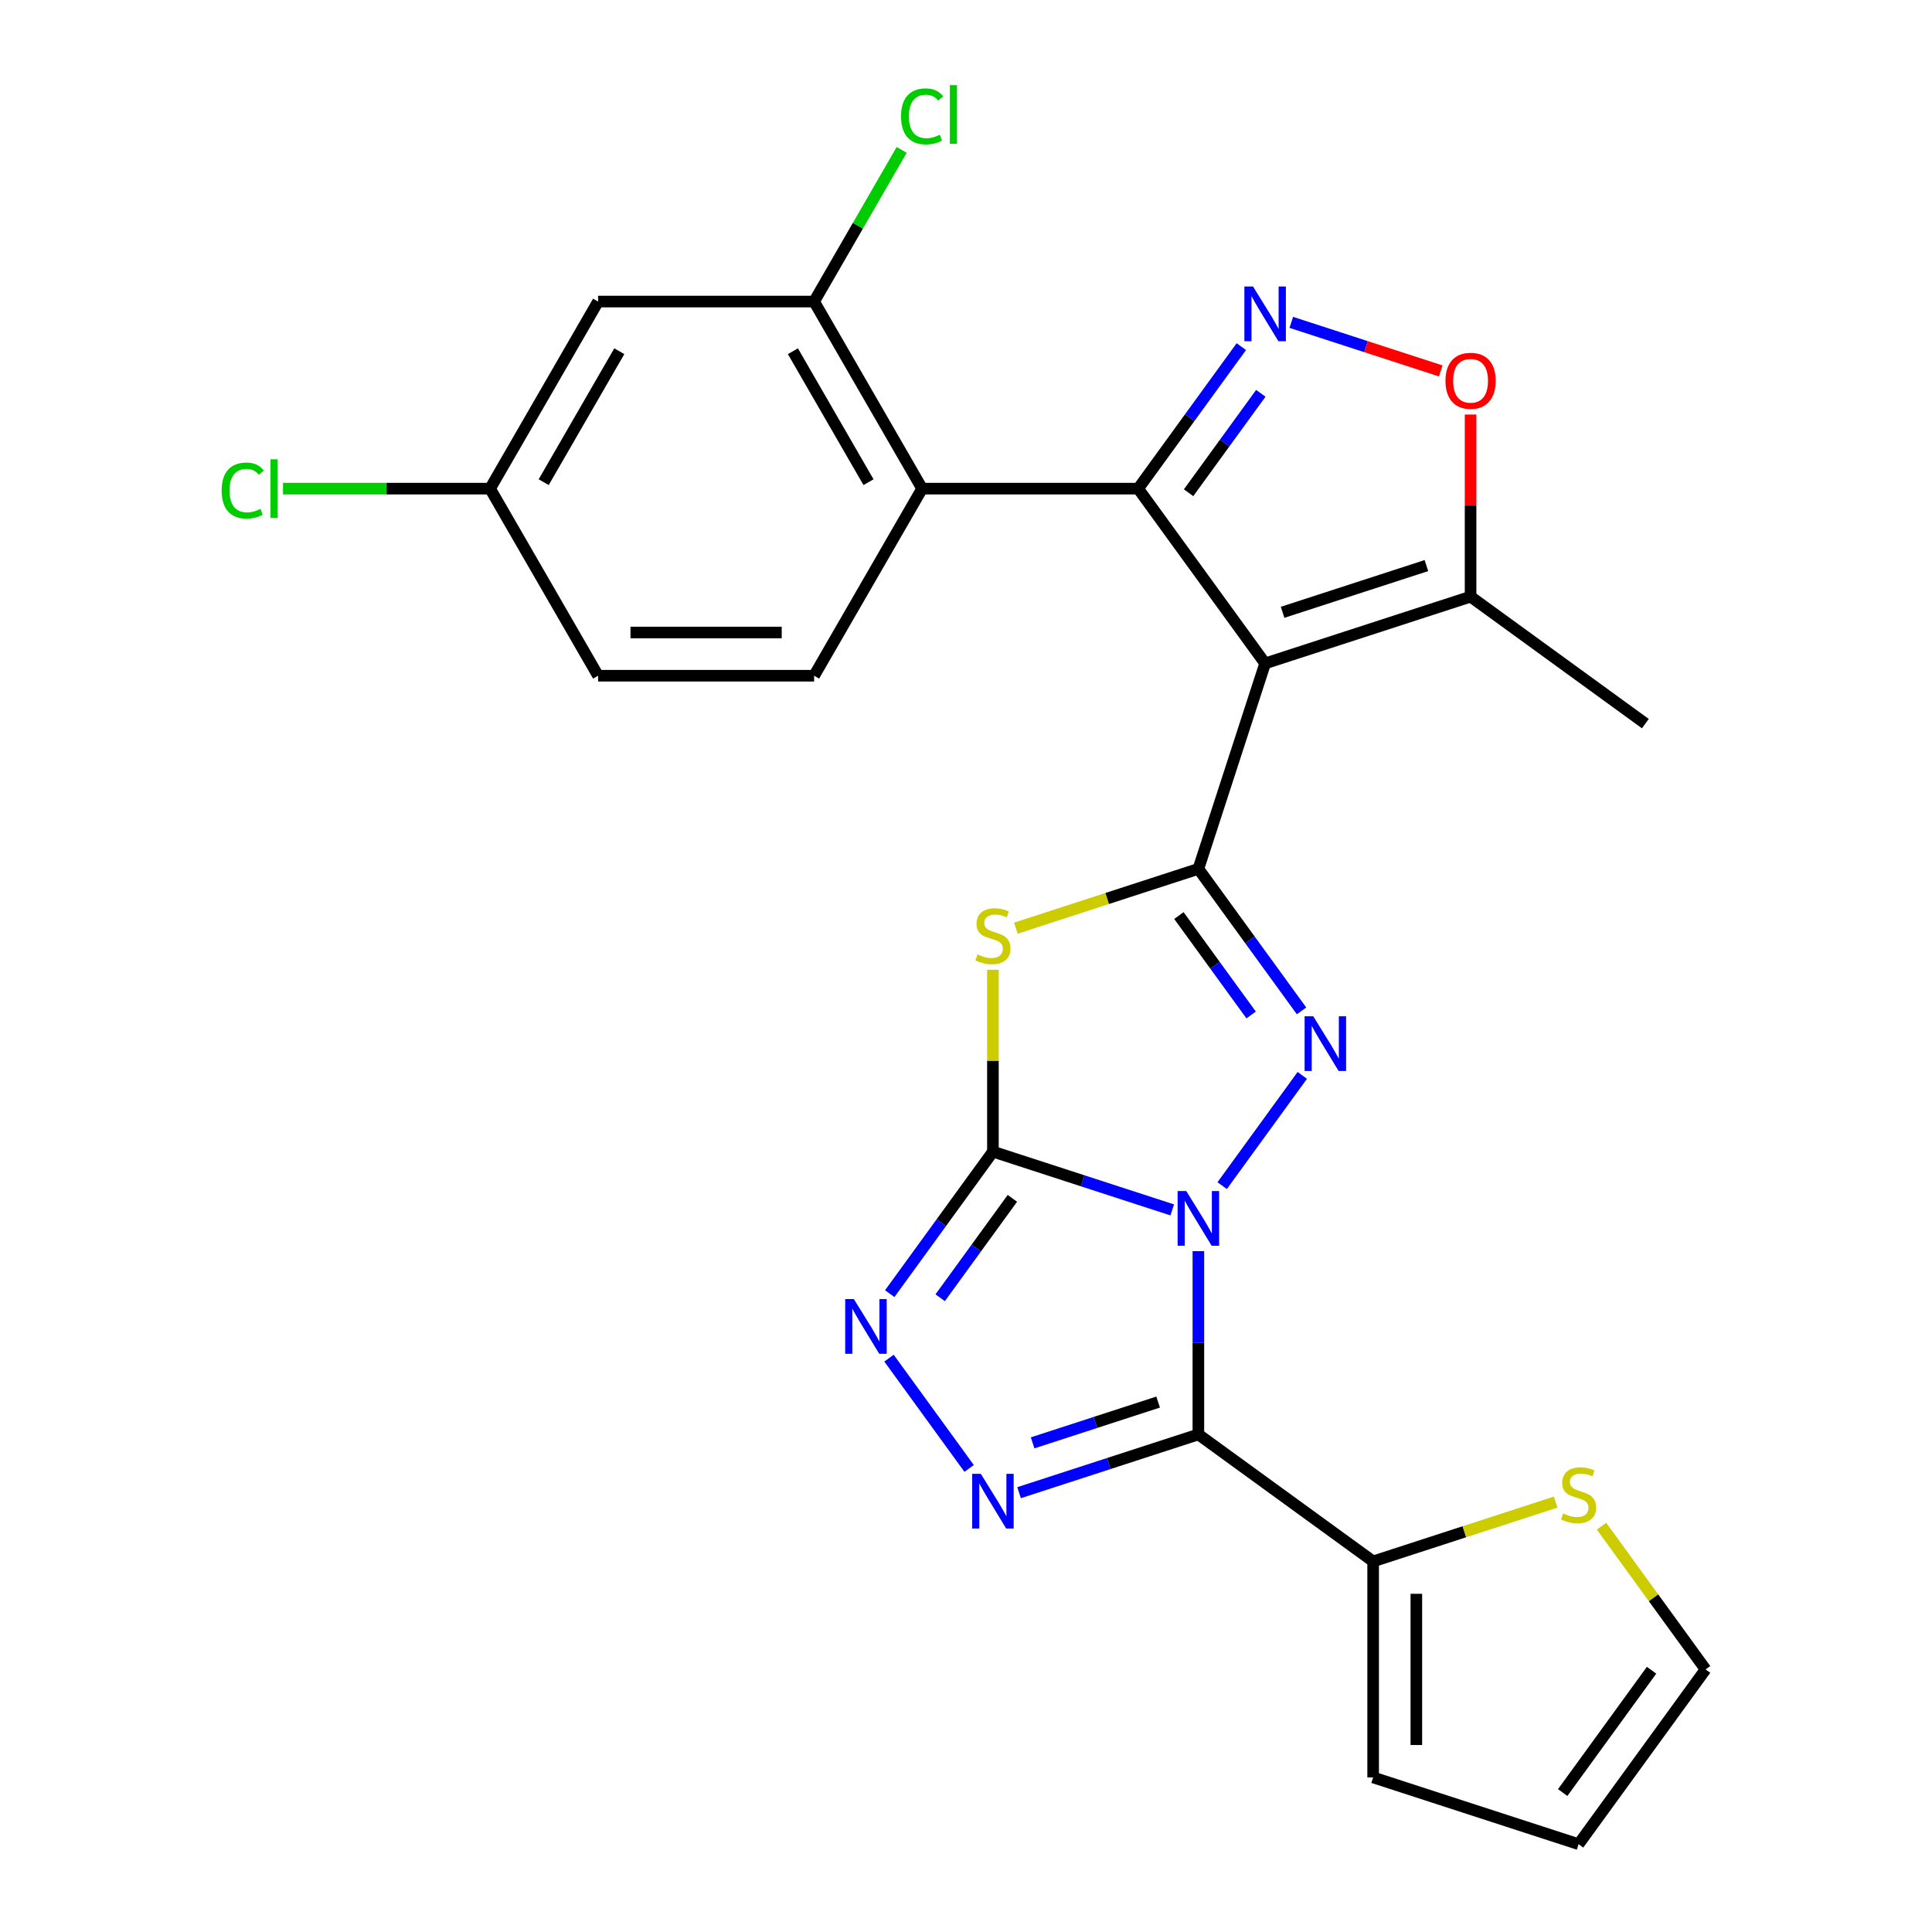 <?xml version='1.0' encoding='iso-8859-1'?>
<svg version='1.1' baseProfile='full'
              xmlns='http://www.w3.org/2000/svg'
                      xmlns:rdkit='http://www.rdkit.org/xml'
                      xmlns:xlink='http://www.w3.org/1999/xlink'
                  xml:space='preserve'
width='1000px' height='1000px' viewBox='0 0 1000 1000'>
<!-- END OF HEADER -->
<rect style='opacity:1.0;fill:#FFFFFF;stroke:none' width='1000' height='1000' x='0' y='0'> </rect>
<path class='bond-0' d='M 606.741,626.243 L 560.338,611.166' style='fill:none;fill-rule:evenodd;stroke:#0000FF;stroke-width:6px;stroke-linecap:butt;stroke-linejoin:miter;stroke-opacity:1' />
<path class='bond-0' d='M 560.338,611.166 L 513.934,596.088' style='fill:none;fill-rule:evenodd;stroke:#000000;stroke-width:6px;stroke-linecap:butt;stroke-linejoin:miter;stroke-opacity:1' />
<path class='bond-1' d='M 620.276,647.596 L 620.276,695.026' style='fill:none;fill-rule:evenodd;stroke:#0000FF;stroke-width:6px;stroke-linecap:butt;stroke-linejoin:miter;stroke-opacity:1' />
<path class='bond-1' d='M 620.276,695.026 L 620.276,742.456' style='fill:none;fill-rule:evenodd;stroke:#000000;stroke-width:6px;stroke-linecap:butt;stroke-linejoin:miter;stroke-opacity:1' />
<path class='bond-3' d='M 632.595,613.686 L 674.061,556.613' style='fill:none;fill-rule:evenodd;stroke:#0000FF;stroke-width:6px;stroke-linecap:butt;stroke-linejoin:miter;stroke-opacity:1' />
<path class='bond-5' d='M 513.934,596.088 L 513.934,549.019' style='fill:none;fill-rule:evenodd;stroke:#000000;stroke-width:6px;stroke-linecap:butt;stroke-linejoin:miter;stroke-opacity:1' />
<path class='bond-5' d='M 513.934,549.019 L 513.934,501.949' style='fill:none;fill-rule:evenodd;stroke:#CCCC00;stroke-width:6px;stroke-linecap:butt;stroke-linejoin:miter;stroke-opacity:1' />
<path class='bond-8' d='M 513.934,596.088 L 487.232,632.841' style='fill:none;fill-rule:evenodd;stroke:#000000;stroke-width:6px;stroke-linecap:butt;stroke-linejoin:miter;stroke-opacity:1' />
<path class='bond-8' d='M 487.232,632.841 L 460.53,669.593' style='fill:none;fill-rule:evenodd;stroke:#0000FF;stroke-width:6px;stroke-linecap:butt;stroke-linejoin:miter;stroke-opacity:1' />
<path class='bond-8' d='M 524.016,620.259 L 505.324,645.985' style='fill:none;fill-rule:evenodd;stroke:#000000;stroke-width:6px;stroke-linecap:butt;stroke-linejoin:miter;stroke-opacity:1' />
<path class='bond-8' d='M 505.324,645.985 L 486.633,671.712' style='fill:none;fill-rule:evenodd;stroke:#0000FF;stroke-width:6px;stroke-linecap:butt;stroke-linejoin:miter;stroke-opacity:1' />
<path class='bond-7' d='M 620.276,742.456 L 573.873,757.533' style='fill:none;fill-rule:evenodd;stroke:#000000;stroke-width:6px;stroke-linecap:butt;stroke-linejoin:miter;stroke-opacity:1' />
<path class='bond-7' d='M 573.873,757.533 L 527.47,772.61' style='fill:none;fill-rule:evenodd;stroke:#0000FF;stroke-width:6px;stroke-linecap:butt;stroke-linejoin:miter;stroke-opacity:1' />
<path class='bond-7' d='M 599.445,725.71 L 566.963,736.264' style='fill:none;fill-rule:evenodd;stroke:#000000;stroke-width:6px;stroke-linecap:butt;stroke-linejoin:miter;stroke-opacity:1' />
<path class='bond-7' d='M 566.963,736.264 L 534.48,746.819' style='fill:none;fill-rule:evenodd;stroke:#0000FF;stroke-width:6px;stroke-linecap:butt;stroke-linejoin:miter;stroke-opacity:1' />
<path class='bond-11' d='M 620.276,742.456 L 710.736,808.178' style='fill:none;fill-rule:evenodd;stroke:#000000;stroke-width:6px;stroke-linecap:butt;stroke-linejoin:miter;stroke-opacity:1' />
<path class='bond-2' d='M 620.276,449.721 L 646.978,486.474' style='fill:none;fill-rule:evenodd;stroke:#000000;stroke-width:6px;stroke-linecap:butt;stroke-linejoin:miter;stroke-opacity:1' />
<path class='bond-2' d='M 646.978,486.474 L 673.68,523.226' style='fill:none;fill-rule:evenodd;stroke:#0000FF;stroke-width:6px;stroke-linecap:butt;stroke-linejoin:miter;stroke-opacity:1' />
<path class='bond-2' d='M 610.195,473.892 L 628.886,499.618' style='fill:none;fill-rule:evenodd;stroke:#000000;stroke-width:6px;stroke-linecap:butt;stroke-linejoin:miter;stroke-opacity:1' />
<path class='bond-2' d='M 628.886,499.618 L 647.578,525.345' style='fill:none;fill-rule:evenodd;stroke:#0000FF;stroke-width:6px;stroke-linecap:butt;stroke-linejoin:miter;stroke-opacity:1' />
<path class='bond-4' d='M 620.276,449.721 L 654.829,343.38' style='fill:none;fill-rule:evenodd;stroke:#000000;stroke-width:6px;stroke-linecap:butt;stroke-linejoin:miter;stroke-opacity:1' />
<path class='bond-27' d='M 620.276,449.721 L 573.043,465.068' style='fill:none;fill-rule:evenodd;stroke:#000000;stroke-width:6px;stroke-linecap:butt;stroke-linejoin:miter;stroke-opacity:1' />
<path class='bond-27' d='M 573.043,465.068 L 525.81,480.415' style='fill:none;fill-rule:evenodd;stroke:#CCCC00;stroke-width:6px;stroke-linecap:butt;stroke-linejoin:miter;stroke-opacity:1' />
<path class='bond-6' d='M 654.829,343.38 L 589.106,252.92' style='fill:none;fill-rule:evenodd;stroke:#000000;stroke-width:6px;stroke-linecap:butt;stroke-linejoin:miter;stroke-opacity:1' />
<path class='bond-13' d='M 654.829,343.38 L 761.171,308.827' style='fill:none;fill-rule:evenodd;stroke:#000000;stroke-width:6px;stroke-linecap:butt;stroke-linejoin:miter;stroke-opacity:1' />
<path class='bond-13' d='M 663.87,316.928 L 738.309,292.741' style='fill:none;fill-rule:evenodd;stroke:#000000;stroke-width:6px;stroke-linecap:butt;stroke-linejoin:miter;stroke-opacity:1' />
<path class='bond-9' d='M 589.106,252.92 L 615.808,216.168' style='fill:none;fill-rule:evenodd;stroke:#000000;stroke-width:6px;stroke-linecap:butt;stroke-linejoin:miter;stroke-opacity:1' />
<path class='bond-9' d='M 615.808,216.168 L 642.51,179.415' style='fill:none;fill-rule:evenodd;stroke:#0000FF;stroke-width:6px;stroke-linecap:butt;stroke-linejoin:miter;stroke-opacity:1' />
<path class='bond-9' d='M 615.209,255.039 L 633.9,229.312' style='fill:none;fill-rule:evenodd;stroke:#000000;stroke-width:6px;stroke-linecap:butt;stroke-linejoin:miter;stroke-opacity:1' />
<path class='bond-9' d='M 633.9,229.312 L 652.591,203.586' style='fill:none;fill-rule:evenodd;stroke:#0000FF;stroke-width:6px;stroke-linecap:butt;stroke-linejoin:miter;stroke-opacity:1' />
<path class='bond-10' d='M 589.106,252.92 L 477.291,252.92' style='fill:none;fill-rule:evenodd;stroke:#000000;stroke-width:6px;stroke-linecap:butt;stroke-linejoin:miter;stroke-opacity:1' />
<path class='bond-26' d='M 501.616,760.053 L 460.15,702.98' style='fill:none;fill-rule:evenodd;stroke:#0000FF;stroke-width:6px;stroke-linecap:butt;stroke-linejoin:miter;stroke-opacity:1' />
<path class='bond-29' d='M 668.364,166.858 L 707.048,179.427' style='fill:none;fill-rule:evenodd;stroke:#0000FF;stroke-width:6px;stroke-linecap:butt;stroke-linejoin:miter;stroke-opacity:1' />
<path class='bond-29' d='M 707.048,179.427 L 745.731,191.996' style='fill:none;fill-rule:evenodd;stroke:#FF0000;stroke-width:6px;stroke-linecap:butt;stroke-linejoin:miter;stroke-opacity:1' />
<path class='bond-14' d='M 477.291,252.92 L 421.384,156.086' style='fill:none;fill-rule:evenodd;stroke:#000000;stroke-width:6px;stroke-linecap:butt;stroke-linejoin:miter;stroke-opacity:1' />
<path class='bond-14' d='M 449.539,249.576 L 410.404,181.792' style='fill:none;fill-rule:evenodd;stroke:#000000;stroke-width:6px;stroke-linecap:butt;stroke-linejoin:miter;stroke-opacity:1' />
<path class='bond-16' d='M 477.291,252.92 L 421.384,349.754' style='fill:none;fill-rule:evenodd;stroke:#000000;stroke-width:6px;stroke-linecap:butt;stroke-linejoin:miter;stroke-opacity:1' />
<path class='bond-15' d='M 710.736,808.178 L 757.969,792.831' style='fill:none;fill-rule:evenodd;stroke:#000000;stroke-width:6px;stroke-linecap:butt;stroke-linejoin:miter;stroke-opacity:1' />
<path class='bond-15' d='M 757.969,792.831 L 805.203,777.484' style='fill:none;fill-rule:evenodd;stroke:#CCCC00;stroke-width:6px;stroke-linecap:butt;stroke-linejoin:miter;stroke-opacity:1' />
<path class='bond-18' d='M 710.736,808.178 L 710.736,919.993' style='fill:none;fill-rule:evenodd;stroke:#000000;stroke-width:6px;stroke-linecap:butt;stroke-linejoin:miter;stroke-opacity:1' />
<path class='bond-18' d='M 733.099,824.951 L 733.099,903.221' style='fill:none;fill-rule:evenodd;stroke:#000000;stroke-width:6px;stroke-linecap:butt;stroke-linejoin:miter;stroke-opacity:1' />
<path class='bond-12' d='M 761.171,214.568 L 761.171,261.697' style='fill:none;fill-rule:evenodd;stroke:#FF0000;stroke-width:6px;stroke-linecap:butt;stroke-linejoin:miter;stroke-opacity:1' />
<path class='bond-12' d='M 761.171,261.697 L 761.171,308.827' style='fill:none;fill-rule:evenodd;stroke:#000000;stroke-width:6px;stroke-linecap:butt;stroke-linejoin:miter;stroke-opacity:1' />
<path class='bond-25' d='M 761.171,308.827 L 851.631,374.55' style='fill:none;fill-rule:evenodd;stroke:#000000;stroke-width:6px;stroke-linecap:butt;stroke-linejoin:miter;stroke-opacity:1' />
<path class='bond-17' d='M 421.384,156.086 L 309.57,156.086' style='fill:none;fill-rule:evenodd;stroke:#000000;stroke-width:6px;stroke-linecap:butt;stroke-linejoin:miter;stroke-opacity:1' />
<path class='bond-22' d='M 421.384,156.086 L 444.045,116.836' style='fill:none;fill-rule:evenodd;stroke:#000000;stroke-width:6px;stroke-linecap:butt;stroke-linejoin:miter;stroke-opacity:1' />
<path class='bond-22' d='M 444.045,116.836 L 466.706,77.587' style='fill:none;fill-rule:evenodd;stroke:#00CC00;stroke-width:6px;stroke-linecap:butt;stroke-linejoin:miter;stroke-opacity:1' />
<path class='bond-19' d='M 828.953,789.971 L 855.877,827.028' style='fill:none;fill-rule:evenodd;stroke:#CCCC00;stroke-width:6px;stroke-linecap:butt;stroke-linejoin:miter;stroke-opacity:1' />
<path class='bond-19' d='M 855.877,827.028 L 882.801,864.086' style='fill:none;fill-rule:evenodd;stroke:#000000;stroke-width:6px;stroke-linecap:butt;stroke-linejoin:miter;stroke-opacity:1' />
<path class='bond-23' d='M 421.384,349.754 L 309.57,349.754' style='fill:none;fill-rule:evenodd;stroke:#000000;stroke-width:6px;stroke-linecap:butt;stroke-linejoin:miter;stroke-opacity:1' />
<path class='bond-23' d='M 404.612,327.391 L 326.342,327.391' style='fill:none;fill-rule:evenodd;stroke:#000000;stroke-width:6px;stroke-linecap:butt;stroke-linejoin:miter;stroke-opacity:1' />
<path class='bond-30' d='M 309.57,156.086 L 253.663,252.92' style='fill:none;fill-rule:evenodd;stroke:#000000;stroke-width:6px;stroke-linecap:butt;stroke-linejoin:miter;stroke-opacity:1' />
<path class='bond-30' d='M 320.551,181.792 L 281.415,249.576' style='fill:none;fill-rule:evenodd;stroke:#000000;stroke-width:6px;stroke-linecap:butt;stroke-linejoin:miter;stroke-opacity:1' />
<path class='bond-20' d='M 710.736,919.993 L 817.078,954.545' style='fill:none;fill-rule:evenodd;stroke:#000000;stroke-width:6px;stroke-linecap:butt;stroke-linejoin:miter;stroke-opacity:1' />
<path class='bond-28' d='M 882.801,864.086 L 817.078,954.545' style='fill:none;fill-rule:evenodd;stroke:#000000;stroke-width:6px;stroke-linecap:butt;stroke-linejoin:miter;stroke-opacity:1' />
<path class='bond-28' d='M 854.85,864.51 L 808.844,927.832' style='fill:none;fill-rule:evenodd;stroke:#000000;stroke-width:6px;stroke-linecap:butt;stroke-linejoin:miter;stroke-opacity:1' />
<path class='bond-21' d='M 253.663,252.92 L 309.57,349.754' style='fill:none;fill-rule:evenodd;stroke:#000000;stroke-width:6px;stroke-linecap:butt;stroke-linejoin:miter;stroke-opacity:1' />
<path class='bond-24' d='M 253.663,252.92 L 200.073,252.92' style='fill:none;fill-rule:evenodd;stroke:#000000;stroke-width:6px;stroke-linecap:butt;stroke-linejoin:miter;stroke-opacity:1' />
<path class='bond-24' d='M 200.073,252.92 L 146.483,252.92' style='fill:none;fill-rule:evenodd;stroke:#00CC00;stroke-width:6px;stroke-linecap:butt;stroke-linejoin:miter;stroke-opacity:1' />
<path  class='atom-0' d='M 614.016 616.481
L 623.296 631.481
Q 624.216 632.961, 625.696 635.641
Q 627.176 638.321, 627.256 638.481
L 627.256 616.481
L 631.016 616.481
L 631.016 644.801
L 627.136 644.801
L 617.176 628.401
Q 616.016 626.481, 614.776 624.281
Q 613.576 622.081, 613.216 621.401
L 613.216 644.801
L 609.536 644.801
L 609.536 616.481
L 614.016 616.481
' fill='#0000FF'/>
<path  class='atom-4' d='M 679.739 526.021
L 689.019 541.021
Q 689.939 542.501, 691.419 545.181
Q 692.899 547.861, 692.979 548.021
L 692.979 526.021
L 696.739 526.021
L 696.739 554.341
L 692.859 554.341
L 682.899 537.941
Q 681.739 536.021, 680.499 533.821
Q 679.299 531.621, 678.939 530.941
L 678.939 554.341
L 675.259 554.341
L 675.259 526.021
L 679.739 526.021
' fill='#0000FF'/>
<path  class='atom-6' d='M 505.934 493.994
Q 506.254 494.114, 507.574 494.674
Q 508.894 495.234, 510.334 495.594
Q 511.814 495.914, 513.254 495.914
Q 515.934 495.914, 517.494 494.634
Q 519.054 493.314, 519.054 491.034
Q 519.054 489.474, 518.254 488.514
Q 517.494 487.554, 516.294 487.034
Q 515.094 486.514, 513.094 485.914
Q 510.574 485.154, 509.054 484.434
Q 507.574 483.714, 506.494 482.194
Q 505.454 480.674, 505.454 478.114
Q 505.454 474.554, 507.854 472.354
Q 510.294 470.154, 515.094 470.154
Q 518.374 470.154, 522.094 471.714
L 521.174 474.794
Q 517.774 473.394, 515.214 473.394
Q 512.454 473.394, 510.934 474.554
Q 509.414 475.674, 509.454 477.634
Q 509.454 479.154, 510.214 480.074
Q 511.014 480.994, 512.134 481.514
Q 513.294 482.034, 515.214 482.634
Q 517.774 483.434, 519.294 484.234
Q 520.814 485.034, 521.894 486.674
Q 523.014 488.274, 523.014 491.034
Q 523.014 494.954, 520.374 497.074
Q 517.774 499.154, 513.414 499.154
Q 510.894 499.154, 508.974 498.594
Q 507.094 498.074, 504.854 497.154
L 505.934 493.994
' fill='#CCCC00'/>
<path  class='atom-8' d='M 507.674 762.848
L 516.954 777.848
Q 517.874 779.328, 519.354 782.008
Q 520.834 784.688, 520.914 784.848
L 520.914 762.848
L 524.674 762.848
L 524.674 791.168
L 520.794 791.168
L 510.834 774.768
Q 509.674 772.848, 508.434 770.648
Q 507.234 768.448, 506.874 767.768
L 506.874 791.168
L 503.194 791.168
L 503.194 762.848
L 507.674 762.848
' fill='#0000FF'/>
<path  class='atom-9' d='M 441.952 672.388
L 451.232 687.388
Q 452.152 688.868, 453.632 691.548
Q 455.112 694.228, 455.192 694.388
L 455.192 672.388
L 458.952 672.388
L 458.952 700.708
L 455.072 700.708
L 445.112 684.308
Q 443.952 682.388, 442.712 680.188
Q 441.512 677.988, 441.152 677.308
L 441.152 700.708
L 437.472 700.708
L 437.472 672.388
L 441.952 672.388
' fill='#0000FF'/>
<path  class='atom-10' d='M 648.569 148.3
L 657.849 163.3
Q 658.769 164.78, 660.249 167.46
Q 661.729 170.14, 661.809 170.3
L 661.809 148.3
L 665.569 148.3
L 665.569 176.62
L 661.689 176.62
L 651.729 160.22
Q 650.569 158.3, 649.329 156.1
Q 648.129 153.9, 647.769 153.22
L 647.769 176.62
L 644.089 176.62
L 644.089 148.3
L 648.569 148.3
' fill='#0000FF'/>
<path  class='atom-13' d='M 748.171 197.093
Q 748.171 190.293, 751.531 186.493
Q 754.891 182.693, 761.171 182.693
Q 767.451 182.693, 770.811 186.493
Q 774.171 190.293, 774.171 197.093
Q 774.171 203.973, 770.771 207.893
Q 767.371 211.773, 761.171 211.773
Q 754.931 211.773, 751.531 207.893
Q 748.171 204.013, 748.171 197.093
M 761.171 208.573
Q 765.491 208.573, 767.811 205.693
Q 770.171 202.773, 770.171 197.093
Q 770.171 191.533, 767.811 188.733
Q 765.491 185.893, 761.171 185.893
Q 756.851 185.893, 754.491 188.693
Q 752.171 191.493, 752.171 197.093
Q 752.171 202.813, 754.491 205.693
Q 756.851 208.573, 761.171 208.573
' fill='#FF0000'/>
<path  class='atom-16' d='M 809.078 783.346
Q 809.398 783.466, 810.718 784.026
Q 812.038 784.586, 813.478 784.946
Q 814.958 785.266, 816.398 785.266
Q 819.078 785.266, 820.638 783.986
Q 822.198 782.666, 822.198 780.386
Q 822.198 778.826, 821.398 777.866
Q 820.638 776.906, 819.438 776.386
Q 818.238 775.866, 816.238 775.266
Q 813.718 774.506, 812.198 773.786
Q 810.718 773.066, 809.638 771.546
Q 808.598 770.026, 808.598 767.466
Q 808.598 763.906, 810.998 761.706
Q 813.438 759.506, 818.238 759.506
Q 821.518 759.506, 825.238 761.066
L 824.318 764.146
Q 820.918 762.746, 818.358 762.746
Q 815.598 762.746, 814.078 763.906
Q 812.558 765.026, 812.598 766.986
Q 812.598 768.506, 813.358 769.426
Q 814.158 770.346, 815.278 770.866
Q 816.438 771.386, 818.358 771.986
Q 820.918 772.786, 822.438 773.586
Q 823.958 774.386, 825.038 776.026
Q 826.158 777.626, 826.158 780.386
Q 826.158 784.306, 823.518 786.426
Q 820.918 788.506, 816.558 788.506
Q 814.038 788.506, 812.118 787.946
Q 810.238 787.426, 807.998 786.506
L 809.078 783.346
' fill='#CCCC00'/>
<path  class='atom-23' d='M 466.371 60.231
Q 466.371 53.191, 469.651 49.511
Q 472.971 45.791, 479.251 45.791
Q 485.091 45.791, 488.211 49.911
L 485.571 52.071
Q 483.291 49.071, 479.251 49.071
Q 474.971 49.071, 472.691 51.951
Q 470.451 54.791, 470.451 60.231
Q 470.451 65.831, 472.771 68.711
Q 475.131 71.591, 479.691 71.591
Q 482.811 71.591, 486.451 69.711
L 487.571 72.711
Q 486.091 73.671, 483.851 74.231
Q 481.611 74.791, 479.131 74.791
Q 472.971 74.791, 469.651 71.031
Q 466.371 67.271, 466.371 60.231
' fill='#00CC00'/>
<path  class='atom-23' d='M 491.651 44.071
L 495.331 44.071
L 495.331 74.431
L 491.651 74.431
L 491.651 44.071
' fill='#00CC00'/>
<path  class='atom-25' d='M 114.728 253.9
Q 114.728 246.86, 118.008 243.18
Q 121.328 239.46, 127.608 239.46
Q 133.448 239.46, 136.568 243.58
L 133.928 245.74
Q 131.648 242.74, 127.608 242.74
Q 123.328 242.74, 121.048 245.62
Q 118.808 248.46, 118.808 253.9
Q 118.808 259.5, 121.128 262.38
Q 123.488 265.26, 128.048 265.26
Q 131.168 265.26, 134.808 263.38
L 135.928 266.38
Q 134.448 267.34, 132.208 267.9
Q 129.968 268.46, 127.488 268.46
Q 121.328 268.46, 118.008 264.7
Q 114.728 260.94, 114.728 253.9
' fill='#00CC00'/>
<path  class='atom-25' d='M 140.008 237.74
L 143.688 237.74
L 143.688 268.1
L 140.008 268.1
L 140.008 237.74
' fill='#00CC00'/>
</svg>

